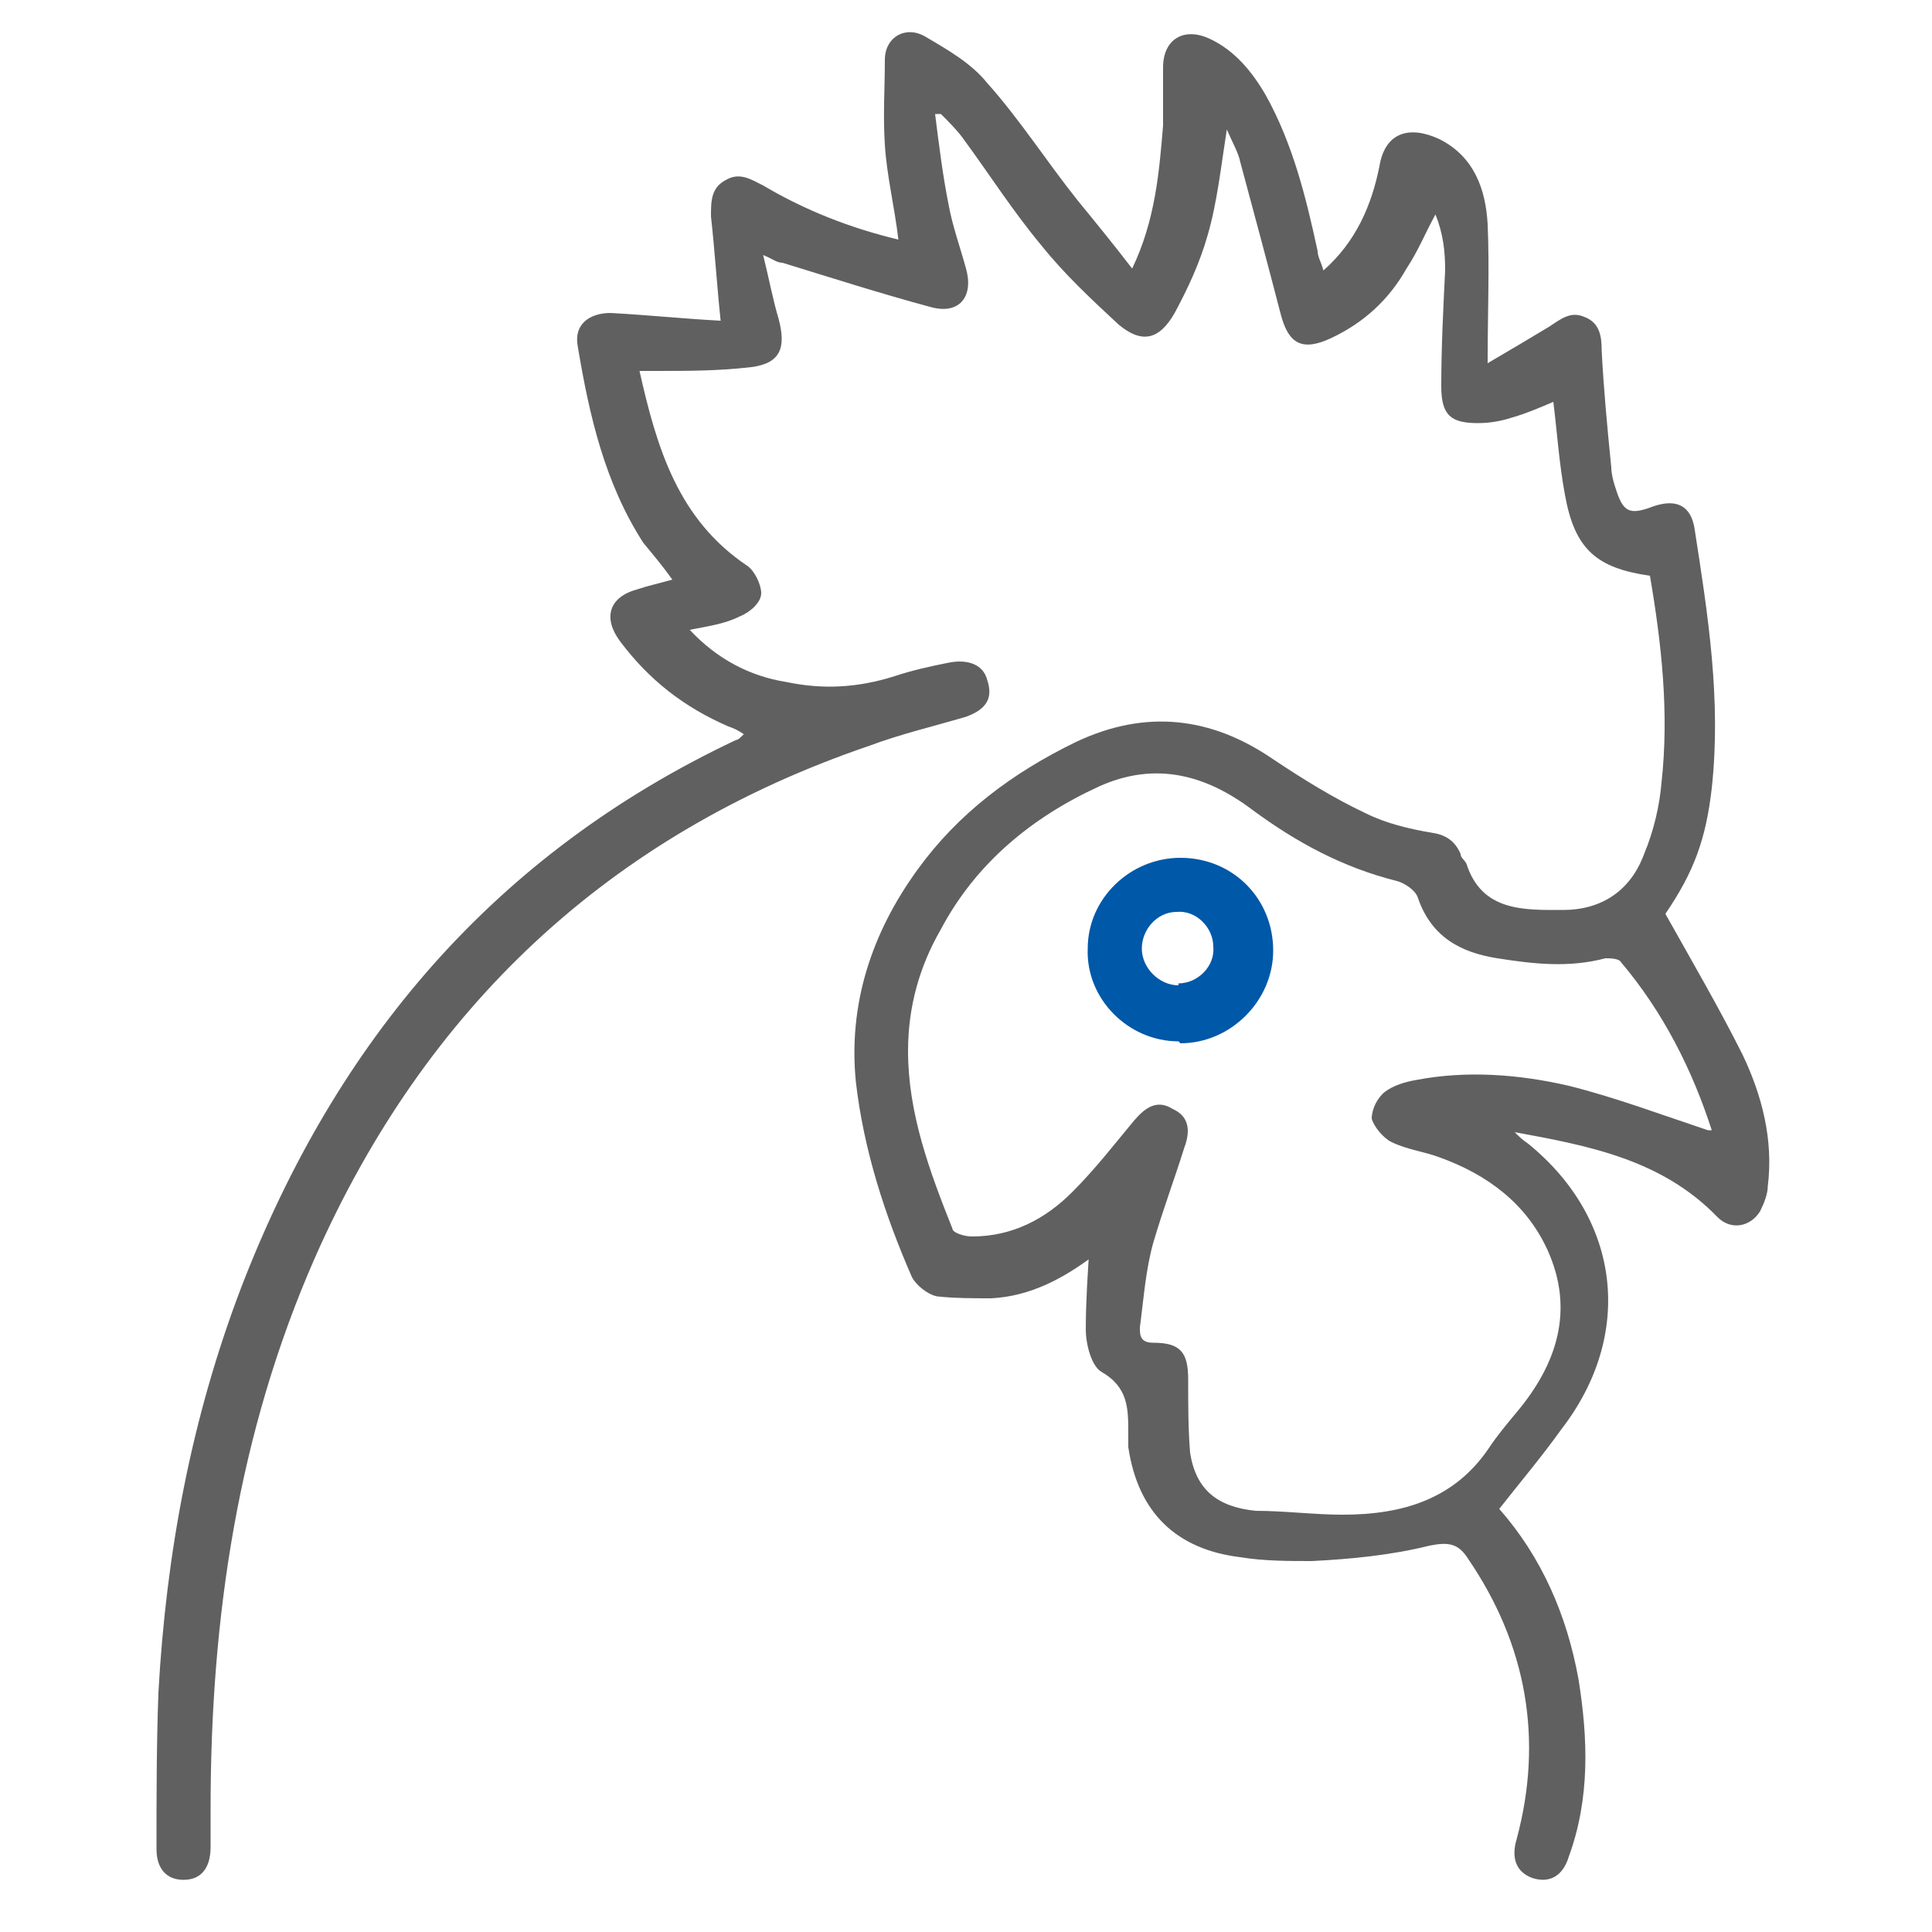 <svg xmlns="http://www.w3.org/2000/svg" id="Capa_1" data-name="Capa 1" viewBox="0 0 100 100"><defs><style>      .cls-1 {        fill: #606060;      }      .cls-1, .cls-2, .cls-3 {        stroke-width: 0px;      }      .cls-2 {        fill: #0058a8;      }      .cls-3 {        fill: #606060;      }    </style></defs><g><path class="cls-3" d="M-125.6-155.5c.3,0,.5.1.8.2,1.9.2,3.2,1.3,3.5,2.9.3,1.8-.5,3.2-2.4,4-5.1,2.1-9.4,5.3-12.8,9.6-4.7,5.8-7.3,12.5-7.8,19.9,0,.3,0,.6,0,.6,2.3,1.1,4.5,2,6.6,3.2,1.7.9,3.2,2.2,4.7,3.3,1,.7,1.1,1.5.5,2.2-.6.7-1.4.7-2.4-.1-2.3-1.9-4.8-3.5-7.5-4.6-.3-.1-.5-.2-.8-.3,0,0-.1,0-.2,0,.2,1.5.6,3,.7,4.6.4,3.4-.3,6.7-1.2,10-.3.9-.1,1.5.7,2,3,2,6,3.9,9.6,4.7,1.4.3,2.8.3,4.2-.1,2-.7,2.9-2,2.5-4.1-.3-1.5-.9-3-1.5-4.5-.5-1-1.2-1.9-1.8-2.9-.4-.7-.3-1.5.3-1.9.6-.4,1.4-.4,1.9.2,1.9,2.4,3.3,4.9,3.9,7.9,1.2,6.4-4,8.7-8.2,8.3-2.4-.2-4.7-1-6.8-2.1-1.9-1-3.7-2.1-5.7-3.2,0,.2-.2.4-.2.6-.6,2.5-1.2,5-1.9,7.5-1.1,4.2-3.4,7.7-6.6,10.7-.3.3-.6.8-.7,1.3-.4,2.8-1.8,5.2-3.6,7.4-2.4,2.9-5.2,5.2-8.3,7.3-1.6,1.1-3.4,1.2-5,.2-4.1-2.6-7.8-5.7-10.3-9.9-1.1-1.7-1.8-3.6-1.9-5.7,0-.2-.1-.6-.3-.7-4-3.6-6.1-8.3-7.3-13.4-.4-1.8-.9-3.6-1.5-5.5-.6.4-1,.7-1.5,1-3.2,2.1-6.6,3.8-10.5,4.4-1.3.2-2.8.2-4.1,0-3.5-.7-5.5-3.6-5-7.2.5-3.6,2.2-6.6,4.5-9.4,4.2-5.1,9.4-8.9,16-10.9-.2-1.6-.3-3.3-.6-4.9-2.2-10.9-8-19.2-17.9-24.4-.8-.4-1.7-.8-2.5-1.2-1.6-.8-2.4-2.2-2.1-3.9.3-1.6,1.6-2.7,3.3-2.8.3,0,.7-.1,1-.2,1.7,0,3.4,0,5,0,.2,0,.3.1.5.2,2.1.4,4.2.7,6.3,1.2,2.9.7,5.7,2,8.3,3.5.9.5,1.2,1.3.7,2-.4.7-1.2.9-2.1.4-.2-.1-.5-.3-.7-.4-5.8-3.1-11.9-4.5-18.5-3.9-.4,0-.7.4-1.1.6.3.3.5.7.8.9,10.8,4.7,17.5,12.9,20.9,24,.5,1.7.8,3.5,1.2,5,1.8-1.6,3.6-3.5,5.7-4.8,2.1-1.4,4.6-2.3,6.9-3.5,0,.2,0,0,0,0,0-.3-.2-.6-.3-.9-2-5.1-5-9.4-9.1-13-.3-.3-.8-.6-.8-1,0-.5.1-1.2.5-1.6.6-.6,1.3-.4,1.9.2,4.8,4.2,8.3,9.2,10.4,15.2.2.7.5.9,1.3.8,3.5,0,7,0,10.5,0,.7,0,1-.1,1.2-.8,4.7-12.3,13.6-19.9,26.3-23.3,1.8-.5,3.7-.6,5.5-1,1.6,0,3.2,0,4.8,0ZM-168.4-127.9c-2.8.2-5.5.2-8,.6-10.2,1.9-17.4,12.4-15.2,22.6,1.2,5.5,2.7,10.9,4.3,16.3,2.4,8.7,10.2,14.5,19,14.4,9,0,16.6-6,18.9-14.8,1.3-5,2.5-9.9,3.6-14.9,2.4-10.7-4-21.1-14.7-23.5-2.6-.6-5.4-.5-7.9-.7ZM-147.2-121.8c.7-2.6,1.2-5.3,2.2-7.8,3.7-9.9,10.3-17.1,20-21.4.3-.1.6-.6.8-.9-.4-.2-.7-.6-1.1-.6-2.2,0-4.4-.2-6.6,0-9.8,1.3-17.6,6-23.5,13.9-1.9,2.6-3.4,5.4-4.4,8.5,5.2,1.3,9.4,4.1,12.6,8.1ZM-193.8-114.7c-.3,0-.4,0-.5.1-6.5,2.7-11.8,7-15,13.4-.7,1.4-1.1,3-1.2,4.5-.2,1.9,1.2,3.2,3.1,3.4,1,0,2.1,0,3.1,0,3.9-.7,7.3-2.6,10.5-4.9.6-.5.8-.9.5-1.6-1.6-4.9-2.1-9.8-.4-14.9ZM-157.4-73.9c-7.7,3.9-15.1,3.8-22.6-.2.6,1.3,1.3,2.5,2.1,3.6,2.2,2.9,5,5.2,8,7.3.9.6,1.8.6,2.6,0,2-1.6,4-3.2,5.9-4.9,1.7-1.5,3-3.4,4-5.7Z"></path><path class="cls-2" d="M-167.3-83.7c.5-.5.9-.7,1.2-1,.6-.5,1.4-.5,1.9,0,.5.6.5,1.2,0,1.9-2,2.8-7.1,2.8-9.2,0-.5-.6-.5-1.3,0-1.9.5-.6,1.3-.6,1.9,0,.3.3.6.5,1.2,1,0-1.4,0-2.6,0-3.8,0-.2-.3-.5-.5-.6-1-.9-2.1-1.9-3.1-2.8-.8-.7-.9-1.5-.3-2.1.6-.7,1.4-.6,2.2,0,1,.9,2.1,1.9,3.2,2.8,1.1-1,2.1-1.9,3.1-2.8.9-.8,1.7-.8,2.3-.1.6.7.4,1.4-.4,2.2-1,.9-2.1,1.8-3,2.8-.3.3-.5.7-.5,1.1,0,1,0,2,0,3.4Z"></path><path class="cls-3" d="M-183.5-107.7c0-.5,0-1,0-1.5,0-.7.6-1.2,1.3-1.2.8,0,1.3.4,1.3,1.1,0,1,0,2,0,3.1,0,.7-.6,1.1-1.4,1.1-.7,0-1.2-.4-1.3-1.2,0-.5,0-1,0-1.5,0,0,0,0,0,0Z"></path><path class="cls-3" d="M-153.9-107.8c0,.5,0,1.1,0,1.6,0,.7-.6,1.1-1.3,1.1-.7,0-1.3-.3-1.4-1.1,0-1,0-2.1,0-3.1,0-.7.6-1.1,1.4-1.1.7,0,1.2.4,1.3,1.1,0,.5,0,1,0,1.5,0,0,0,0,0,0Z"></path></g><g><path class="cls-3" d="M-310.5-151.9h.8c.4.2.8.5,1.3.7,7.4,3.4,13.9,8.1,19.2,14.3.3.4.7.4,1.1.2,6.8-2.1,13.6-2.1,20.4,0,.7.2,1.1,0,1.6-.5,3.8-4.4,8.1-8,13.1-10.9,2.3-1.3,4.7-2.5,7.1-3.8.3,0,.5,0,.8,0,.8.4,1.2,1.1,1.4,2,.3,1.9.7,3.7,1.1,5.5.8,3.8,1.5,7.6,1.7,11.6.2,5.2-.5,10.4-.9,15.6-.2,1.7,0,3.3.7,5,1.9,4,3.1,8.2,3.7,12.6.2,1.3.3,2.6.5,3.9v4.1c0,.3-.1.5-.2.8-.2,3.8-1,7.5-2.5,11-4,9.7-11.2,16.1-20.8,20-7.2,2.8-14.7,3.7-22.4,2.9-6.6-.7-12.8-2.5-18.5-6-13.4-8.1-18.8-22.1-16.8-36.4.7-5.1,2.2-9.9,4.5-14.5.1-.3.2-.7.2-1-.3-3.1-.6-6.3-.9-9.4-.4-4.1-.6-8.1,0-12.2.7-4.5,1.7-9,2.5-13.5.2-.9.5-1.5,1.3-1.9ZM-276.1-134.9c-6.9,0-11.9,1.2-16.5,3.7-10.3,5.5-16.9,14-20.6,24.9-2.1,6.4-2.8,12.9-1.4,19.6,2.3,11,8.9,18.6,19.1,23.1,10.4,4.6,21.2,4.8,32,1.3,7.2-2.3,13.2-6.5,17.5-12.8,5.2-7.5,6.5-15.9,5.1-24.7-1.6-10.2-6.3-18.8-14-25.7-6.5-5.9-14.1-9.2-21.2-9.3ZM-292.2-135.2c-4.7-5.4-10.3-9.5-16.6-12.5-2.6,9.2-3.4,18.6-1.7,28.1,4.7-6.8,10.6-12.2,18.3-15.7ZM-246.9-147.7c-6.4,3-11.9,7.1-16.6,12.4,7.7,3.5,13.6,8.8,18.3,15.6,1.7-9.5.8-18.8-1.7-28.1Z"></path><path class="cls-2" d="M-277.9-68.7c-8.4,0-15.3-6.8-15.3-15.2,0-8.4,6.8-15.2,15.2-15.2,8.5,0,15.3,6.8,15.3,15.3,0,8.4-6.9,15.2-15.3,15.2ZM-277.8-95.8c-6.6,0-12,5.3-12,11.8,0,6.6,5.3,12,11.9,12,6.6,0,12-5.3,12-11.9,0-6.6-5.3-11.9-11.9-11.9Z"></path><path class="cls-3" d="M-265.9-104.4c-2.8,0-5.1-2.2-5.1-5,0-2.8,2.2-5,5.1-5,2.8,0,5,2.2,5,5,0,2.8-2.2,5.1-5,5.1ZM-265.9-111.1c-1,0-1.7.7-1.7,1.7,0,1,.8,1.8,1.7,1.8,1,0,1.7-.8,1.7-1.7,0-1-.7-1.7-1.7-1.7Z"></path><path class="cls-3" d="M-289.7-104.4c-2.8,0-5.1-2.3-5-5.1,0-2.8,2.3-5,5.1-5,2.8,0,5,2.2,5,5,0,2.8-2.2,5.1-5.1,5ZM-289.8-111.1c-1,0-1.7.8-1.7,1.7,0,1,.7,1.7,1.7,1.7,1,0,1.8-.8,1.7-1.8,0-1-.8-1.7-1.8-1.7Z"></path><path class="cls-2" d="M-281.3-85.6c0,1-.7,1.6-1.7,1.6-.9,0-1.6-.7-1.6-1.7,0-.9.8-1.6,1.6-1.6.9,0,1.7.8,1.6,1.7Z"></path><path class="cls-2" d="M-271.1-85.6c0,.9-.7,1.6-1.7,1.6-.9,0-1.6-.7-1.6-1.7,0-.9.8-1.6,1.6-1.6.9,0,1.6.8,1.6,1.7Z"></path></g><path class="cls-3" d="M643.6,50.1c0,.3-.1.5-.2.8-.3,1.5-1.1,2-2.6,1.5-4-1.3-7.9-2.6-11.9-3.9-.3,0-.5-.2-.9-.3.2,1.7.3,3.3.5,4.8.3,2.8.6,5.5.1,8.3-.7,3.7-2.3,6.9-4.9,9.6-4.6,4.8-10.4,7-16.9,7.3-4.6.2-9.3.2-13.9-.1-5.1-.3-9.7-2.2-13.6-5.5-4.6-3.9-7.1-8.8-6.9-14.9.1-2.9.5-5.9.7-8.8,0-.2,0-.4,0-.7-.4.1-.7.2-.9.3-4,1.3-7.9,2.6-11.9,3.9-1.7.6-2.5,0-2.8-1.7-.6-3.5.5-6.7,2.1-9.7,1.4-2.7,3.3-5.1,5.4-7.3.2-.2.5-.4.8-.6-1.7-1.7-2.9-3.5-3.4-5.7-1-4.5.4-8.2,3.8-11.2,1.2-1,2.8-1.6,4.2-2.4.4-.2.7-.3.7-.9-.2-5.5,3.8-10.1,9.1-11.6,2.3-.6,4.6-.6,7,0,.5.1.8.1,1.1-.4,2.8-4.8,8.7-6.9,13.9-5.9,3.5.7,6.3,2.5,8.3,5.4,0,.1.2.3.3.4,1.1-.5,2.2-1,3.3-1.3,6.1-2.1,13.3.4,16.5,5.8.7,1.2,1.1,2.6,1.5,3.9.2.6.4,1,1,1.3,4,1.9,6.7,4.9,7.8,9.2,1.2,5.2-.5,9.5-4.3,13-.2.2-.4.4-.6.5,0,0,0,0-.2.2.2.2.4.5.6.7,2.6,2.9,4.9,6,6.2,9.8.4,1.1.6,2.3.9,3.5v2.5ZM638.1,23.8c0-2.8-.6-4.6-1.6-6.2-1.4-2.1-3.4-3.6-5.8-4.4-1-.4-1.5-1.1-1.6-2.1,0-.6-.1-1.1-.3-1.6-1.2-4.1-5.1-6.9-9.7-7.1-2.8-.1-5.4.7-7.7,2.4-1.2.9-2.2.7-2.8-.7-.2-.5-.4-.9-.7-1.3-2.1-3.2-5.1-4.6-8.8-4.4-3.9.2-6.8,2-8.5,5.6-.7,1.5-1.3,1.7-2.8,1.2-1.8-.7-3.7-.9-5.6-.6-4.7.8-8.6,4.9-7.6,9.9.3,1.4-.2,1.9-1.6,2.4-1.3.4-2.6.9-3.8,1.6-4.7,3-4.9,9.7-.4,13,3.7,2.7,7.5,2.8,11.5.7,1.5-.8,1.9-.8,3,.4,4,4.1,10.7,4.1,14.7,0,1.2-1.2,2-1.2,3.2,0,2.9,3,7.3,3.9,11.2,2.4,1.6-.7,3-1.6,4.1-3,.9-1.1,1.6-1.2,2.8-.5.2,0,.3.2.5.3,3.9,2.3,8,2.6,12.1.7,3.9-1.8,6.2-4.9,6.4-8.4ZM599.6,35.4c0,0-.2,0-.2,0-4.9,4.3-12.9,4.3-17.7-.1-.1-.1-.5-.2-.7-.1-1,.3-2,.7-3,1-.2,0-.5.4-.5.6-.1.9-.2,1.9-.3,2.8-.5,5.5-1.1,11.1-1.6,16.7-.5,4.8,1,9,4.4,12.5,3.8,3.9,8.5,5.8,13.8,6.1,4.1.3,8.2.2,12.4.1,4.2,0,8.2-1.2,11.8-3.6,3.5-2.3,6-5.3,7.2-9.4.7-2.4.5-4.9.3-7.3-.6-5.9-1.2-11.9-1.7-17.8,0-.4-.2-.6-.6-.7-1.4-.4-2.8-.9-4.2-1.5-.5-.2-.8-.2-1.2.2-3.4,3.2-7.5,4.2-12,3.4-2.3-.4-4.3-1.5-6.1-3ZM560.7,48.7c.2,0,.3,0,.4,0,4-1.3,7.9-2.6,11.9-3.9.3,0,.5-.5.6-.7.1-.8.2-1.6.3-2.3.2-1.7.3-3.3.5-5-.1,0-.2-.1-.2-.1-1.8-.2-3.6-.6-5.3-1.5-.2,0-.5,0-.7.2-2.2,2.2-4.1,4.6-5.6,7.3-1,1.9-1.8,3.8-1.8,6.1ZM640.4,48.8c0-.7,0-1.2-.2-1.8-1.1-4.7-3.9-8.2-7.1-11.6,0-.1-.4-.1-.5-.1-1.8.5-3.7,1-5.6,1.5.2,2.4.5,4.9.7,7.4,0,.2.4.5.7.6,2.4.8,4.8,1.6,7.3,2.4,1.5.5,3.1,1,4.7,1.6Z"></path><path class="cls-3" d="M596.5,46.7c-.2,1.6-.5,3-1.4,4.3-1.8,2.9-5.5,2.9-7.3,0-1.7-2.8-1.7-5.8,0-8.6.9-1.4,2.2-2.3,3.9-2.1,1.9.2,3.1,1.3,3.8,3,.5,1.1.6,2.3.9,3.4ZM589.9,46.8c0,1.1.4,2.2.9,2.8.5.5.9.5,1.4,0,1.3-1.3,1.3-4.3,0-5.7-.5-.5-.9-.5-1.3,0-.7.8-.9,1.8-.9,2.9Z"></path><path class="cls-3" d="M615.8,46.3c-.1,2.1-.4,3.6-1.3,4.8-1.7,2.7-5,2.9-7,.4-2-2.4-2-7.1,0-9.5,2.3-2.7,5.9-2.1,7.4,1.2.5,1.1.7,2.4.9,3ZM612.8,46.8c-.4-1-.7-1.9-1.2-2.8-.3-.6-.9-.5-1.4,0-1.2,1.3-1.2,4.3,0,5.6.5.5,1,.6,1.4,0,.5-.8.8-1.8,1.2-2.8Z"></path><path class="cls-2" d="M599.5,71.7c0,1-.5,1.7-1.3,1.8-.9.2-1.6-.3-1.9-1.4-.1-.5-.2-1-.8-1-.7,0-.8.5-.9,1-.2,1-.9,1.5-1.8,1.3-.8-.1-1.4-.9-1.3-1.8,0-2.1,1.9-3.8,4-3.8,2.2,0,4,1.7,4,3.8Z"></path><path class="cls-2" d="M602.9,71.7c0-2.1,1.9-3.8,4-3.8,2.2,0,4,1.7,4,3.8,0,1-.6,1.7-1.4,1.8-.9,0-1.5-.4-1.8-1.4-.1-.5-.3-1-.9-1-.6,0-.7.5-.8,1-.2,1-.9,1.5-1.8,1.4-.9,0-1.4-.8-1.4-1.8Z"></path><g><path class="cls-1" d="M-74.7-70.3c-.5-.5-1.1-.9-.7-1.7.3-.8.9-.8,1.6-.8,4.2,0,8.4,0,12.6,0,2.3,0,4.5-.2,6.7-1,5-1.8,8.2-6.7,7.8-12.1-.5-6.1-3.5-10.4-9.3-12.6-8.9-3.3-17.8-3.2-26.6.5-8.2,3.5-9.7,13.1-7,18.4,1.9,3.7,5,5.6,9,6.4.2,0,.4,0,.6.1.7.2,1,.7.9,1.4-.1.7-.6,1.1-1.4,1-1-.2-2-.4-3-.7-6.7-2.1-10.8-8.6-9.8-15.6.3-1.7.9-3.3,1.3-5,.1-.7.1-1.5,0-2.2-1-4.4-2.2-8.8-3.2-13.2-.5-2.1-.9-4.2-1.2-6.3-.1-.8-.4-1-1.1-1.1-3.9-.7-7.5-2.3-10.4-5.1-3.2-2.9-5.2-6.5-6.2-10.6-.5-1.8.5-3.4,2.3-3.8,6-1.2,11.7-.9,17.3,2,.4-.4.5-.8.1-1.4-3.4-4.7-4.7-10-4.4-15.8.2-4.1,1.3-7.9,3.1-11.5.6-1.1,1.4-1.6,2.4-1.5,1,.1,1.7.8,2,2,.9,3.8,2.4,7.4,4.7,10.6,1.4,1.8,3,3.3,5,4.4.3.2.9.2,1.2,0,7.8-3.1,15.5-3.1,23.3,0,.4.1,1,0,1.3-.1,3.7-2.2,6-5.5,7.7-9.4.7-1.8,1.3-3.6,1.8-5.4.4-1.2,1-1.9,2-2,1-.1,1.8.4,2.4,1.5,4.1,8.1,4.4,16.3.4,24.6-.5,1-1.1,1.9-1.8,2.8-.4.5-.4.9,0,1.3,1.5-.6,2.9-1.1,4.4-1.7.6-.2,1.3-.2,1.7.4.5.7.1,1.6-.9,2-1.4.5-2.8,1.1-4.3,1.7,1.3,4.2,1.7,8.4,1.5,12.7.5-.1,1-.2,1.4-.3,7-1.8,11.3-6.3,13.4-13.1.3-1,.2-1.1-.8-1.3-1.7-.2-3.5-.4-5.2-.5-1,0-1.5-.5-1.5-1.3,0-.7.6-1.3,1.5-1.2,2.1.2,4.3.4,6.4.7,1.7.3,2.7,2,2.2,3.8-2.1,7.5-6.7,12.7-14.2,15-1.1.3-2.1.5-3.3.8-.3,1.8-.5,3.7-.9,5.5-.9,3.6-1.9,7.2-2.8,10.9-.4,1.7-.7,3.5-.9,5.3,0,.4,0,.8.2,1.1,2,5.5,1.8,10.8-1.8,15.6-2.4,3.3-5.9,4.8-9.8,5.4-.9.1-1.8.2-2.8.4h-14.9ZM-47.8-95.9c.9-3.3,1.6-6.6,2.5-9.8,1.2-4,1.9-8.1,2-12.3.1-4.8-.4-9.5-2.5-13.8-3.3-7-9-10.9-16.4-12.7-1.6-.4-3.3-.5-5.2-.8,0,1.9-.1,3.5,0,5.1.2,2.1.8,4.2,1,6.3.4,4.3-1.8,7.1-5.8,7.9-.8.1-1.5.2-2.3.2-3.7,0-6.3,1.7-8.2,4.8-.5.9-1.1,1.8-1.7,2.7-.8,1.2-1.5,2.3-2.3,3.4-1.4,1.8-3.2,2.9-5.4,3.4-.5,0-.9.2-1.5.3,1.3,5.1,2.6,10.1,3.9,15.1.7-.7,1.5-1.4,2.3-2.1.9-.6,1.8-1.3,2.7-1.7,9.7-4.5,19.6-4.6,29.6-1,2.8,1,5.2,2.6,7.2,4.9ZM-69.7-145.2c-.8,0-1.5.1-2.1.2-6.7.8-12.5,3.5-16.9,8.7-4,4.7-5.4,10.2-5.5,16.2,0,2.1.2,4.2.3,6.4,2.4-.2,4.3-1.1,5.6-2.9.8-1.1,1.5-2.3,2.3-3.4,1.1-1.6,2.1-3.2,3.3-4.7,1.5-1.8,3.4-2.9,5.8-3.2,1.5-.2,2.9-.3,4.4-.5,2.4-.3,3.6-1.6,3.8-4,0-1.2,0-2.4-.2-3.6-.7-3-1.2-6-.6-9.2ZM-96.8-117.1c0-.4,0-.7,0-1,0-3.6.2-7.1,1.2-10.6.2-.8,0-1.2-.7-1.6-4.8-2.3-9.7-2.5-14.8-1.5-.6.1-.8.4-.6,1,.3,1,.6,1.9,1,2.9,2.7,6,7.3,9.5,13.9,10.8ZM-92.7-135.7c1.3-1.5,2.5-3.1,4-4.4,1.5-1.4,3.2-2.5,4.8-3.7-5.4-3.7-8-9.3-9.7-15.4-4,6.6-3.6,17.9.9,23.5ZM-43.9-159.3c-1.7,6.2-4.4,11.7-9.6,15.4,1.6,1.3,3.3,2.4,4.7,3.8,1.5,1.4,2.7,3,4,4.5,4.4-5.7,4.9-17,.9-23.7Z"></path><path class="cls-2" d="M-72.4-85.9c-.3.8-.5,1.6-.9,2.2-.5.8-1.3.7-1.9,0-.9-1.1-.9-3.4,0-4.5.6-.7,1.4-.8,1.9,0,.4.6.6,1.4.9,2.2Z"></path><path class="cls-2" d="M-61.5-85.9c-.3.8-.4,1.6-.8,2.2-.5.8-1.3.8-1.9,0-.9-1.1-.9-3.4,0-4.5.6-.7,1.4-.8,1.9,0,.4.6.5,1.4.8,2.2Z"></path><path class="cls-1" d="M-55.9-110.7c0,1.1-.9,2-2,2-1.1,0-1.9-.9-2-2,0-1.1.9-2,2-2,1.1,0,1.9.9,1.9,1.9Z"></path><path class="cls-1" d="M-81.6-110.7c0-1.1.8-1.9,1.9-2,1.1,0,2,.9,2,2,0,1.1-.9,1.9-1.9,2-1.1,0-2-.9-2-2Z"></path></g><g><path class="cls-1" d="M513.7,79.9h-76.4c-1-.5-1.6-1.2-1.6-2.3,0-4.2,0-8.3,0-12.5,0-.9.5-1.5,1.3-1.5.8,0,1.3.6,1.3,1.5,0,1.8,0,3.5,0,5.3,0,.3,0,.6,0,.9h14.2v-17.6c-.7,0-1.4,0-2,0-1.4,0-2.4-1-2.4-2.4,0-1,0-2.1,0-3.1,0-1.9.9-2.8,2.8-2.8,4.9,0,9.7,0,14.6,0,.2,0,.5,0,.7,0,.7.1,1.1.5,1.1,1.2,0,.7-.4,1.1-1,1.3-.3,0-.6,0-.8,0-4.6,0-9.2,0-13.9,0h-.9v3.2h35.4v-3.2c-.4,0-.7,0-1,0-4.3,0-8.6,0-12.8,0-1,0-1.6-.5-1.6-1.2,0-.8.6-1.3,1.5-1.3,4.6,0,9.3,0,13.9,0,1.5,0,2.5.9,2.5,2.5,0,1.1,0,2.3,0,3.4,0,1.5-1,2.4-2.5,2.4-.6,0-1.3,0-1.9,0v17.6h14.2c0-.2,0-.3,0-.4,0-8.8,0-17.5,0-26.3,0-.3-.1-.7-.3-.9-2.8-4.4-5.5-8.8-8.3-13.1-.3-.5-.8-.9-1.3-1.2-6.5-3.5-13.1-7-19.7-10.4-.3-.1-.8-.2-1.1,0-6.6,3.4-13.1,6.9-19.7,10.4-.5.3-1,.7-1.3,1.2-2.8,4.3-5.5,8.6-8.2,12.9-.3.4-.4,1-.4,1.5,0,4.4,0,8.8,0,13.3,0,.3,0,.6,0,.9-.1.7-.6,1.1-1.2,1.1-.7,0-1.1-.4-1.2-1.1,0-.3,0-.6,0-.8,0-3.1,0-6.2,0-9.3,0-.3,0-.6,0-1-1.2.8-2.3,1.2-3.6.9-1.7-.4-2.6-1.4-3.2-2.9,0-.5,0-1,0-1.5.2-.5.4-1,.7-1.4,3.7-5.9,7.4-11.8,11.1-17.6.5-.8,1.3-1.5,2.1-2,7.9-4.2,15.9-8.4,23.8-12.6,1.3-.7,2.4-.7,3.6,0,3.7,2,7.4,3.9,11.1,5.9.3.1.5.3.9.4,0-2.3,0-4.4,0-6.5,0-1.1,0-2.1.2-3.2,1.2-9.1,10.3-15.6,19.3-13.9,8.2,1.6,13.7,8.3,13.7,16.6,0,22.3,0,44.6,0,66.9,0,1.3-.4,2.3-1.7,2.8ZM512.8,27v-14.2h-28c0,1.7,0,3.5,0,5.2,0,.6.2.8.7,1.1,2.5,1.3,5,2.7,7.5,3.9,1.6.8,2.9,1.8,3.7,3.4.3.6.7.7,1.2.6,4.1,0,8.3,0,12.4,0h2.6ZM484.8,10.1h28.1c-.2-5.3-2.4-9.5-6.9-12.2-4.9-2.9-9.9-2.8-14.7.2-4.3,2.7-6.4,6.8-6.5,11.9ZM503.8,46.9c.6-.4,1.2-.7,1.4-1.1.2-.4,0-1-.2-1.4-3.6-5.7-7.2-11.4-10.8-17.2-.5-.8-1.1-1.4-1.9-1.8-7.7-4.1-15.5-8.2-23.2-12.3-.5-.3-.9-.3-1.4,0-7.2,3.8-14.3,7.7-21.6,11.4-2,1-3.5,2.4-4.6,4.3-3.2,5.2-6.5,10.3-9.7,15.5-.5.8-.5,1.4.2,1.8.7.5,1.6.4,2.1-.2.2-.2.3-.5.5-.7,3.2-5.1,6.4-10.1,9.6-15.2,1-1.6,2.2-2.7,3.9-3.6,6.2-3.2,12.5-6.5,18.7-9.8,1.2-.7,2.2-.7,3.5,0,5.8,3.1,11.6,6.3,17.5,9.2,2.6,1.3,4.5,3,5.9,5.5,2.8,4.8,5.9,9.5,8.9,14.1.3.5.9.8,1.4,1.3ZM501.1,77.3h11.7v-14.1h-11.7v14.1ZM512.8,46.3c-1.6,0-3.1,0-4.6,0-.2,0-.5.3-.6.5-1.2,2.2-3.7,2.9-5.8,1.7-.2-.1-.4-.2-.7-.3v12.4h11.7v-14.2ZM512.8,29.6h-14.2c2.9,4.7,5.8,9.2,8.7,13.8,0,.1.3.3.4.3,1.7,0,3.4,0,5.1,0v-14.2ZM455.2,75.7c3.8-3.4,7.5-6.8,11.3-10.2-3.8-3.4-7.5-6.7-11.3-10.2v20.4ZM481.6,75.7v-20.3c-3.8,3.4-7.5,6.8-11.3,10.2,3.8,3.4,7.5,6.7,11.3,10.2ZM468.4,63.8c3.7-3.3,7.4-6.7,11.2-10.1h-22.3c3.8,3.4,7.4,6.7,11.2,10.1ZM468.4,67.2c-3.7,3.4-7.4,6.7-11.2,10.1h22.3c-3.8-3.4-7.5-6.7-11.2-10.1ZM484.2,77.3h14.3v-3.4h-14.3v3.4ZM438.3,73.9v3.4h14.2v-3.4h-14.2Z"></path><path class="cls-2" d="M468.4,24.9c4.8,0,8.6,3.9,8.7,8.6,0,4.8-3.8,8.7-8.7,8.7-4.8,0-8.6-3.8-8.7-8.6,0-4.8,3.9-8.7,8.7-8.7ZM474.5,33.6c0-3.4-2.8-6.2-6.2-6.2-3.4,0-6.1,2.7-6.1,6.1,0,3.4,2.7,6.2,6.2,6.2,3.4,0,6.1-2.7,6.1-6.1Z"></path></g><g><path class="cls-1" d="M56.6,65c-1.6,1.2-3.3,2.1-5.3,2.2-.9,0-1.9,0-2.8-.1-.5-.1-1.1-.6-1.3-1-1.4-3.2-2.5-6.6-2.9-10.1-.4-4,.8-7.7,3.2-11,2.1-2.9,4.9-5,8.2-6.6,3.6-1.7,7-1.3,10.2.9,1.5,1,3.1,2,4.8,2.8,1,.5,2.2.8,3.4,1,.7.1,1.2.4,1.5,1.1,0,.2.2.3.3.5.8,2.5,3,2.4,5,2.4,2,0,3.5-1,4.2-2.9.5-1.2.8-2.5.9-3.7.4-3.6,0-7.2-.6-10.7-2.8-.4-3.9-1.4-4.4-4.2-.3-1.6-.4-3.2-.6-4.8-.7.3-1.4.6-2.1.8-.6.2-1.2.3-1.8.3-1.4,0-1.9-.4-1.9-1.9,0-2,.1-4,.2-6,0-1-.1-1.9-.5-2.9-.5.9-.9,1.9-1.5,2.8-.9,1.6-2.2,2.8-3.9,3.6-1.5.7-2.2.3-2.6-1.2-.7-2.7-1.4-5.3-2.1-7.9-.1-.5-.4-1-.7-1.7-.3,1.9-.5,3.8-1,5.5-.4,1.4-1,2.7-1.7,4-.8,1.4-1.7,1.6-2.9.6-1.4-1.3-2.8-2.6-4-4.1-1.5-1.8-2.7-3.7-4.1-5.6-.3-.4-.7-.8-1.1-1.2-.1,0-.2,0-.3,0,.2,1.6.4,3.2.7,4.7.2,1.1.6,2.2.9,3.3.4,1.4-.3,2.4-1.8,2-2.6-.7-5.1-1.5-7.7-2.3-.3,0-.5-.2-1-.4.3,1.2.5,2.3.8,3.3.4,1.5.1,2.3-1.4,2.5-1.7.2-3.3.2-5,.2-.2,0-.4,0-.8,0,.9,4,2,7.7,5.6,10.1.4.3.7,1,.7,1.4,0,.5-.6,1-1.1,1.2-.8.4-1.6.5-2.6.7,1.4,1.5,3.1,2.4,5,2.7,1.9.4,3.7.3,5.6-.3.9-.3,1.8-.5,2.8-.7,1-.2,1.8.1,2,.9.3.9,0,1.5-1.1,1.9-1.7.5-3.4.9-5,1.5-13.5,4.6-23,13.6-28.7,26.5-4,9.1-5.4,18.7-5.4,28.5,0,.7,0,1.3,0,2,0,1.1-.5,1.7-1.4,1.7-.9,0-1.4-.6-1.4-1.6,0-2.7,0-5.4.1-8.1.4-7.2,1.7-14.2,4.3-21,4.9-12.7,13.1-22.4,25.6-28.3.1,0,.2-.1.4-.3-.3-.2-.5-.3-.8-.4-2.3-1-4.1-2.4-5.6-4.4-.9-1.2-.6-2.3.9-2.7.6-.2,1.1-.3,1.8-.5-.5-.7-1-1.3-1.5-1.9-2-3.1-2.8-6.6-3.4-10.2-.2-1.1.6-1.7,1.7-1.7,1.9.1,3.8.3,5.7.4-.2-1.9-.3-3.6-.5-5.4,0-.8,0-1.5.8-1.9.7-.4,1.3,0,1.9.3,2.2,1.3,4.5,2.2,7,2.8-.2-1.7-.6-3.3-.7-4.9-.1-1.5,0-3,0-4.4,0-1.2,1.1-1.8,2.1-1.2,1.2.7,2.4,1.4,3.2,2.4,1.7,1.9,3.1,4.1,4.7,6.1.9,1.1,1.8,2.2,2.8,3.5,1.2-2.5,1.4-5,1.6-7.4,0-1,0-2,0-3,0-1.5,1.1-2.1,2.4-1.5,1.3.6,2.2,1.7,2.9,2.9,1.4,2.5,2.1,5.3,2.7,8.1,0,.3.2.6.3,1,1.7-1.5,2.5-3.4,2.9-5.4.3-1.8,1.6-2.1,3.1-1.4,1.8.9,2.4,2.6,2.5,4.4.1,2.3,0,4.5,0,7.2,1.2-.7,2.2-1.3,3.2-1.9.6-.4,1.1-.8,1.8-.5.8.3.9,1,.9,1.7.1,2,.3,4.1.5,6.1,0,.3.1.7.2,1,.4,1.3.7,1.5,2,1,1.2-.4,1.9,0,2.1,1.1.7,4.5,1.4,8.9.9,13.5-.3,2.6-.9,4.3-2.4,6.5,1.4,2.5,2.8,4.9,4,7.3,1,2.1,1.6,4.4,1.3,6.8,0,.4-.2.9-.4,1.3-.5.8-1.5,1-2.2.3-2.9-3-6.7-3.7-10.5-4.4.2.2.4.4.7.6,4.8,3.9,5.5,9.9,1.7,14.8-1,1.4-2.1,2.7-3.2,4.1,2.2,2.5,3.5,5.5,4.1,8.8.5,3.1.6,6.2-.5,9.2-.3,1-1,1.4-1.9,1.1-.8-.3-1.1-1-.8-2,1.4-5.2.5-10.1-2.5-14.5-.5-.8-1-.9-2-.7-2,.5-4.1.7-6.1.8-1.2,0-2.5,0-3.7-.2-3.3-.4-5.3-2.3-5.8-5.7,0-.2,0-.5,0-.7,0-1.3,0-2.4-1.4-3.2-.5-.3-.8-1.4-.8-2.2,0-1.4.1-2.9.2-4.4ZM88.6,58.5c-1-3.1-2.5-6.1-4.7-8.7-.1-.2-.6-.2-.8-.2-1.9.5-3.7.3-5.6,0-1.9-.3-3.4-1.1-4.1-3.1-.1-.4-.7-.8-1.1-.9-2.8-.7-5.2-2-7.5-3.7-2.4-1.8-5-2.5-7.9-1.2-3.5,1.6-6.4,4-8.2,7.4-1.1,1.9-1.7,4-1.7,6.3,0,3.2,1.1,6.2,2.3,9.2,0,.2.6.4,1,.4,2.1,0,3.8-.9,5.2-2.3,1.2-1.2,2.2-2.5,3.2-3.7.6-.7,1.2-1.1,2-.6.9.4.9,1.2.6,2-.5,1.6-1.1,3.2-1.6,4.9-.4,1.4-.5,2.9-.7,4.4,0,.4,0,.8.7.8,1.4,0,1.8.5,1.8,1.9,0,1.3,0,2.6.1,3.8.3,1.9,1.4,2.8,3.4,3,1.5,0,3,.2,4.5.2,3.1,0,5.8-.8,7.6-3.5.4-.6.9-1.2,1.4-1.8,2.1-2.5,3-5.3,1.6-8.4-1.1-2.4-3.1-3.9-5.6-4.8-.8-.3-1.7-.4-2.5-.8-.4-.2-.9-.8-1-1.2,0-.5.3-1.1.7-1.4.4-.3,1-.5,1.6-.6,2.6-.5,5.3-.3,7.9.3,2.4.6,4.8,1.5,7.2,2.3Z"></path><path class="cls-2" d="M61,53.9c-2.6,0-4.8-2.2-4.7-4.8,0-2.6,2.2-4.7,4.8-4.7,2.7,0,4.8,2.1,4.8,4.8,0,2.6-2.2,4.8-4.8,4.8ZM61,50.9c1,0,1.9-.9,1.8-1.9,0-1-.9-1.9-1.9-1.8-1,0-1.8.9-1.8,1.9,0,1,.9,1.9,1.9,1.9Z"></path></g></svg>